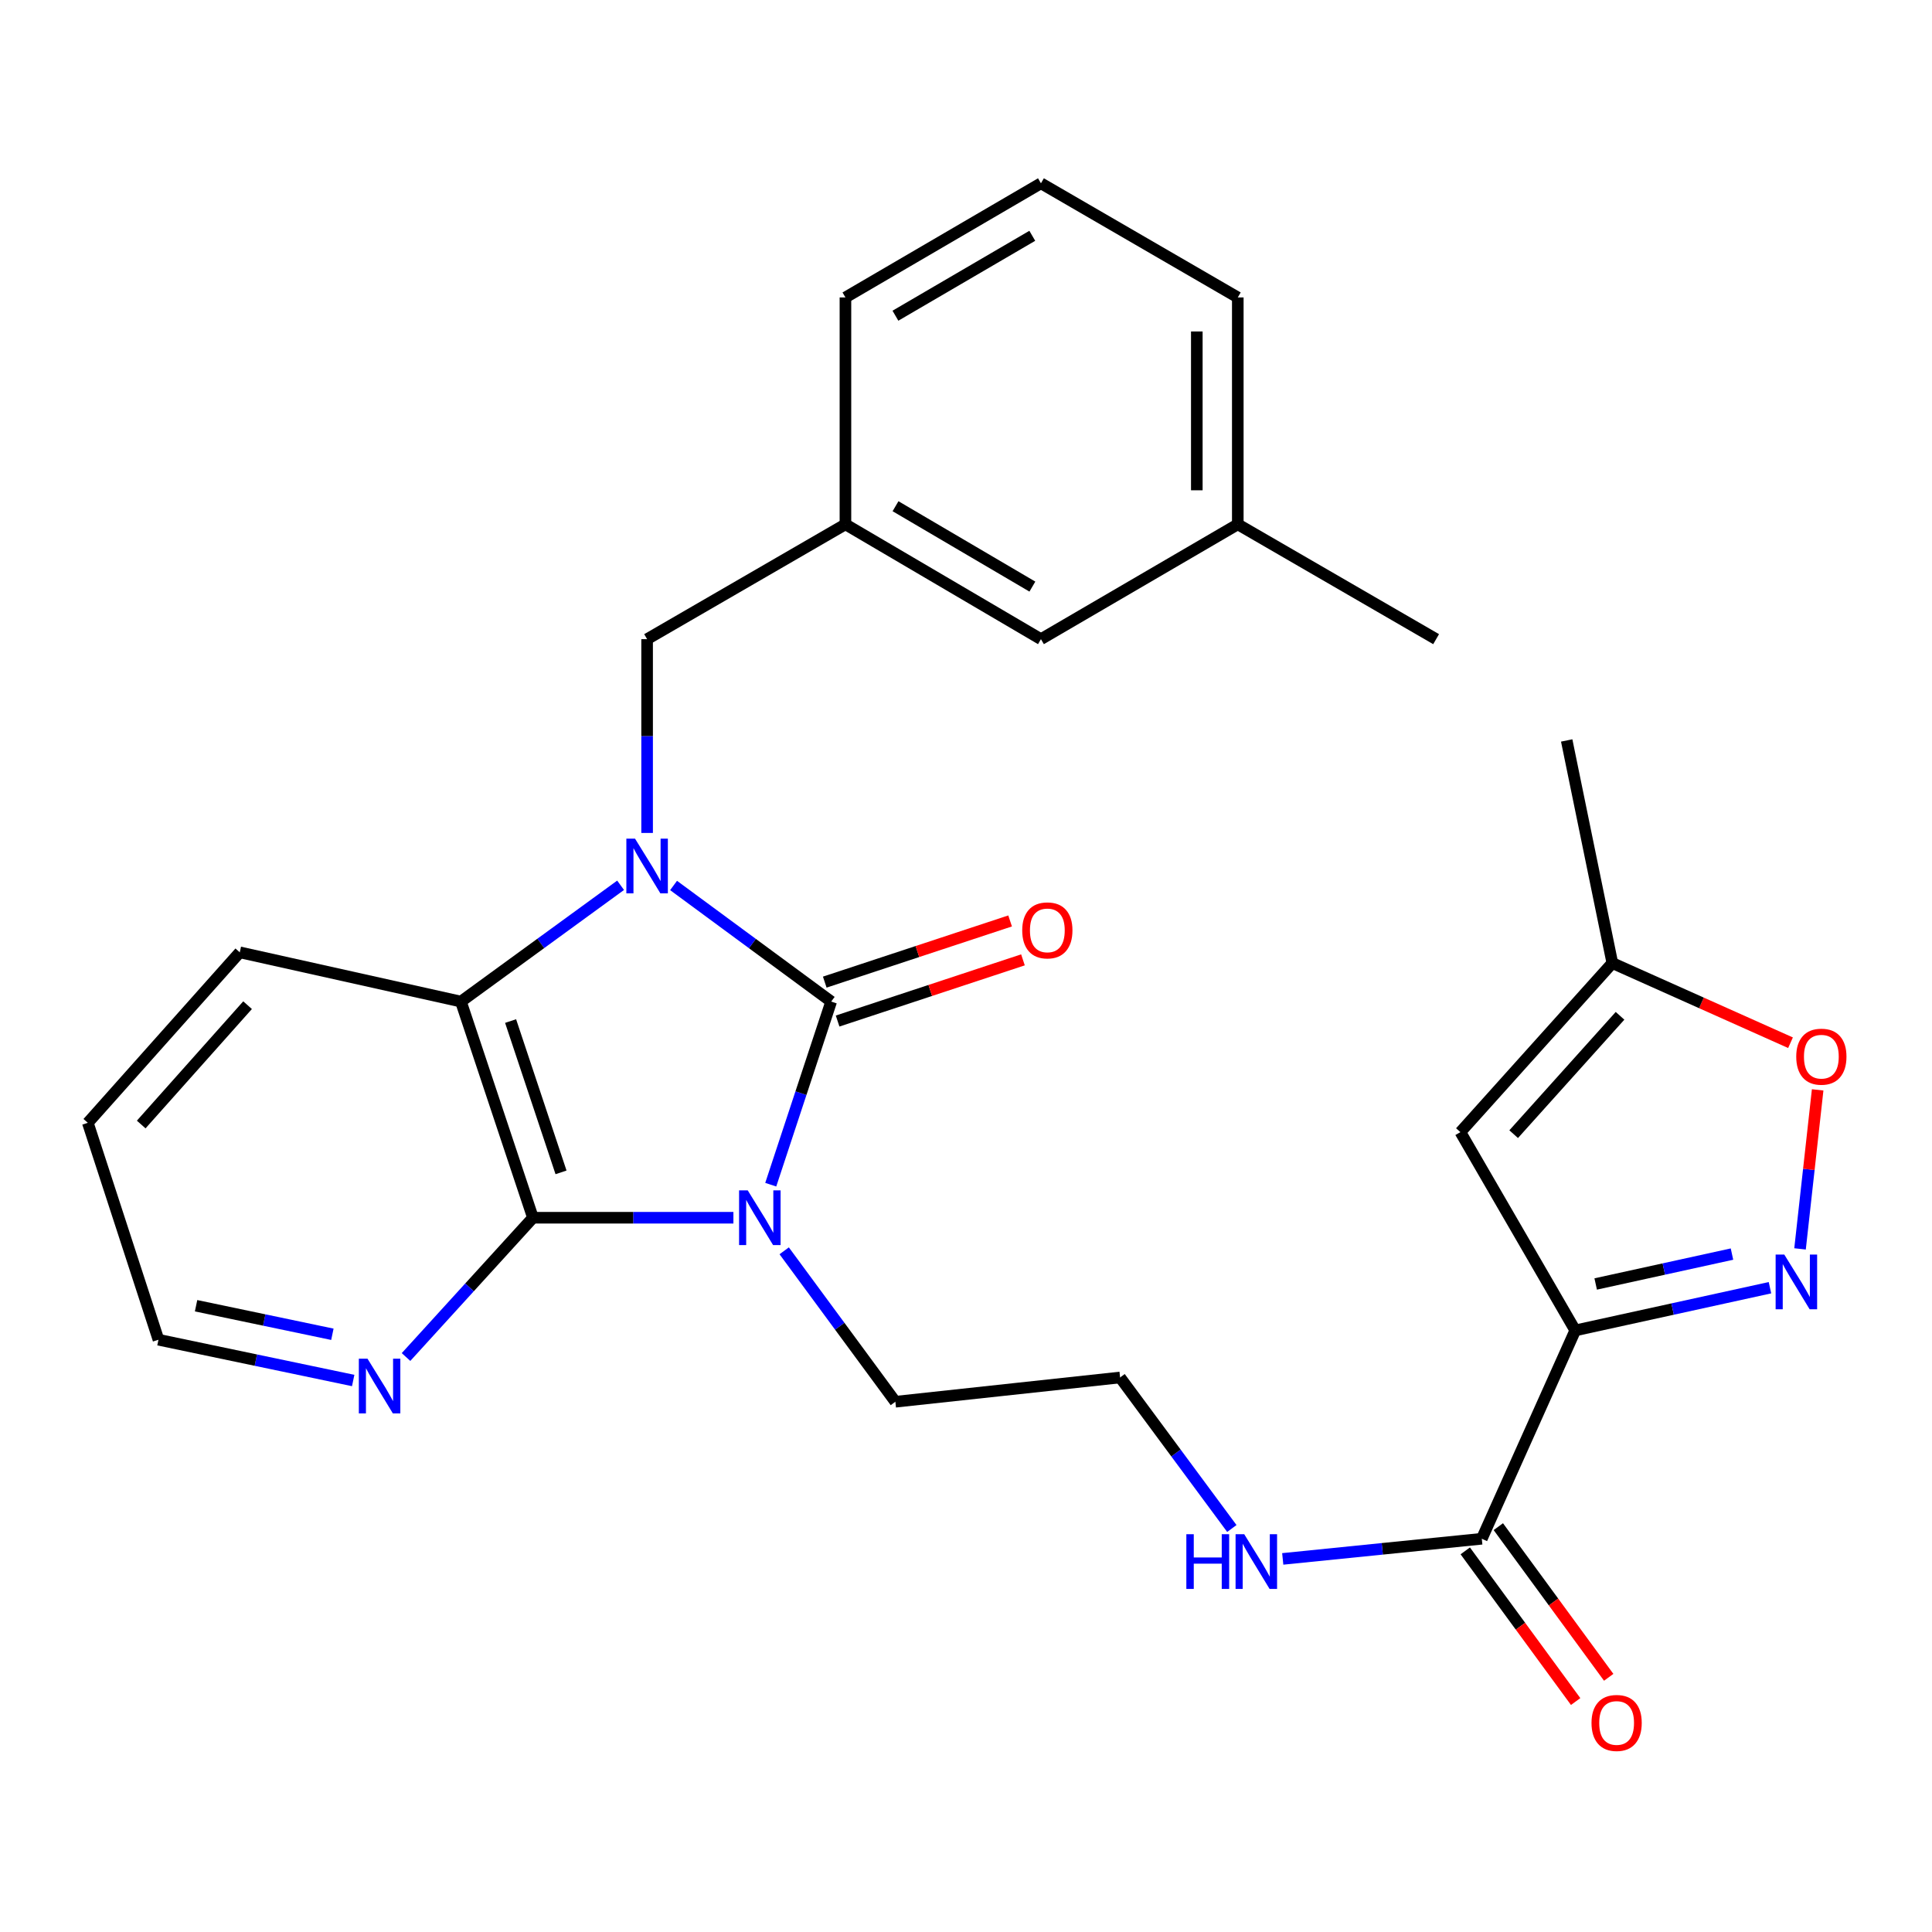 <?xml version='1.0' encoding='iso-8859-1'?>
<svg version='1.1' baseProfile='full'
              xmlns='http://www.w3.org/2000/svg'
                      xmlns:rdkit='http://www.rdkit.org/xml'
                      xmlns:xlink='http://www.w3.org/1999/xlink'
                  xml:space='preserve'
width='1000px' height='1000px' viewBox='0 0 1000 1000'>
<!-- END OF HEADER -->
<rect style='opacity:1.0;fill:#FFFFFF;stroke:none' width='1000' height='1000' x='0' y='0'> </rect>
<path class='bond-0' d='M 398.934,613.194 L 414.577,565.805' style='fill:none;fill-rule:evenodd;stroke:#0000FF;stroke-width:6px;stroke-linecap:butt;stroke-linejoin:miter;stroke-opacity:1' />
<path class='bond-0' d='M 414.577,565.805 L 430.22,518.417' style='fill:none;fill-rule:evenodd;stroke:#000000;stroke-width:6px;stroke-linecap:butt;stroke-linejoin:miter;stroke-opacity:1' />
<path class='bond-2' d='M 379.611,630.299 L 327.733,630.299' style='fill:none;fill-rule:evenodd;stroke:#0000FF;stroke-width:6px;stroke-linecap:butt;stroke-linejoin:miter;stroke-opacity:1' />
<path class='bond-2' d='M 327.733,630.299 L 275.854,630.299' style='fill:none;fill-rule:evenodd;stroke:#000000;stroke-width:6px;stroke-linecap:butt;stroke-linejoin:miter;stroke-opacity:1' />
<path class='bond-14' d='M 405.895,647.416 L 434.668,686.479' style='fill:none;fill-rule:evenodd;stroke:#0000FF;stroke-width:6px;stroke-linecap:butt;stroke-linejoin:miter;stroke-opacity:1' />
<path class='bond-14' d='M 434.668,686.479 L 463.44,725.542' style='fill:none;fill-rule:evenodd;stroke:#000000;stroke-width:6px;stroke-linecap:butt;stroke-linejoin:miter;stroke-opacity:1' />
<path class='bond-1' d='M 430.22,518.417 L 389.43,488.368' style='fill:none;fill-rule:evenodd;stroke:#000000;stroke-width:6px;stroke-linecap:butt;stroke-linejoin:miter;stroke-opacity:1' />
<path class='bond-1' d='M 389.43,488.368 L 348.64,458.319' style='fill:none;fill-rule:evenodd;stroke:#0000FF;stroke-width:6px;stroke-linecap:butt;stroke-linejoin:miter;stroke-opacity:1' />
<path class='bond-12' d='M 433.544,528.488 L 481.513,512.654' style='fill:none;fill-rule:evenodd;stroke:#000000;stroke-width:6px;stroke-linecap:butt;stroke-linejoin:miter;stroke-opacity:1' />
<path class='bond-12' d='M 481.513,512.654 L 529.481,496.819' style='fill:none;fill-rule:evenodd;stroke:#FF0000;stroke-width:6px;stroke-linecap:butt;stroke-linejoin:miter;stroke-opacity:1' />
<path class='bond-12' d='M 426.895,508.345 L 474.863,492.511' style='fill:none;fill-rule:evenodd;stroke:#000000;stroke-width:6px;stroke-linecap:butt;stroke-linejoin:miter;stroke-opacity:1' />
<path class='bond-12' d='M 474.863,492.511 L 522.832,476.676' style='fill:none;fill-rule:evenodd;stroke:#FF0000;stroke-width:6px;stroke-linecap:butt;stroke-linejoin:miter;stroke-opacity:1' />
<path class='bond-9' d='M 334.942,431.133 L 334.942,380.982' style='fill:none;fill-rule:evenodd;stroke:#0000FF;stroke-width:6px;stroke-linecap:butt;stroke-linejoin:miter;stroke-opacity:1' />
<path class='bond-9' d='M 334.942,380.982 L 334.942,330.83' style='fill:none;fill-rule:evenodd;stroke:#000000;stroke-width:6px;stroke-linecap:butt;stroke-linejoin:miter;stroke-opacity:1' />
<path class='bond-28' d='M 321.221,458.221 L 279.894,488.319' style='fill:none;fill-rule:evenodd;stroke:#0000FF;stroke-width:6px;stroke-linecap:butt;stroke-linejoin:miter;stroke-opacity:1' />
<path class='bond-28' d='M 279.894,488.319 L 238.568,518.417' style='fill:none;fill-rule:evenodd;stroke:#000000;stroke-width:6px;stroke-linecap:butt;stroke-linejoin:miter;stroke-opacity:1' />
<path class='bond-4' d='M 275.854,630.299 L 238.568,518.417' style='fill:none;fill-rule:evenodd;stroke:#000000;stroke-width:6px;stroke-linecap:butt;stroke-linejoin:miter;stroke-opacity:1' />
<path class='bond-4' d='M 290.385,606.81 L 264.285,528.492' style='fill:none;fill-rule:evenodd;stroke:#000000;stroke-width:6px;stroke-linecap:butt;stroke-linejoin:miter;stroke-opacity:1' />
<path class='bond-11' d='M 275.854,630.299 L 243.007,666.345' style='fill:none;fill-rule:evenodd;stroke:#000000;stroke-width:6px;stroke-linecap:butt;stroke-linejoin:miter;stroke-opacity:1' />
<path class='bond-11' d='M 243.007,666.345 L 210.16,702.391' style='fill:none;fill-rule:evenodd;stroke:#0000FF;stroke-width:6px;stroke-linecap:butt;stroke-linejoin:miter;stroke-opacity:1' />
<path class='bond-3' d='M 815.35,688.621 L 766.975,796.461' style='fill:none;fill-rule:evenodd;stroke:#000000;stroke-width:6px;stroke-linecap:butt;stroke-linejoin:miter;stroke-opacity:1' />
<path class='bond-5' d='M 815.35,688.621 L 865.741,677.569' style='fill:none;fill-rule:evenodd;stroke:#000000;stroke-width:6px;stroke-linecap:butt;stroke-linejoin:miter;stroke-opacity:1' />
<path class='bond-5' d='M 865.741,677.569 L 916.132,666.518' style='fill:none;fill-rule:evenodd;stroke:#0000FF;stroke-width:6px;stroke-linecap:butt;stroke-linejoin:miter;stroke-opacity:1' />
<path class='bond-5' d='M 825.923,664.586 L 861.197,656.849' style='fill:none;fill-rule:evenodd;stroke:#000000;stroke-width:6px;stroke-linecap:butt;stroke-linejoin:miter;stroke-opacity:1' />
<path class='bond-5' d='M 861.197,656.849 L 896.471,649.113' style='fill:none;fill-rule:evenodd;stroke:#0000FF;stroke-width:6px;stroke-linecap:butt;stroke-linejoin:miter;stroke-opacity:1' />
<path class='bond-6' d='M 815.35,688.621 L 755.897,585.989' style='fill:none;fill-rule:evenodd;stroke:#000000;stroke-width:6px;stroke-linecap:butt;stroke-linejoin:miter;stroke-opacity:1' />
<path class='bond-19' d='M 238.568,518.417 L 124.105,492.927' style='fill:none;fill-rule:evenodd;stroke:#000000;stroke-width:6px;stroke-linecap:butt;stroke-linejoin:miter;stroke-opacity:1' />
<path class='bond-8' d='M 931.696,646.425 L 936.256,605.271' style='fill:none;fill-rule:evenodd;stroke:#0000FF;stroke-width:6px;stroke-linecap:butt;stroke-linejoin:miter;stroke-opacity:1' />
<path class='bond-8' d='M 936.256,605.271 L 940.816,564.117' style='fill:none;fill-rule:evenodd;stroke:#FF0000;stroke-width:6px;stroke-linecap:butt;stroke-linejoin:miter;stroke-opacity:1' />
<path class='bond-10' d='M 755.897,585.989 L 834.547,498.477' style='fill:none;fill-rule:evenodd;stroke:#000000;stroke-width:6px;stroke-linecap:butt;stroke-linejoin:miter;stroke-opacity:1' />
<path class='bond-10' d='M 783.471,587.042 L 838.526,525.783' style='fill:none;fill-rule:evenodd;stroke:#000000;stroke-width:6px;stroke-linecap:butt;stroke-linejoin:miter;stroke-opacity:1' />
<path class='bond-7' d='M 766.975,796.461 L 715.46,801.673' style='fill:none;fill-rule:evenodd;stroke:#000000;stroke-width:6px;stroke-linecap:butt;stroke-linejoin:miter;stroke-opacity:1' />
<path class='bond-7' d='M 715.46,801.673 L 663.945,806.886' style='fill:none;fill-rule:evenodd;stroke:#0000FF;stroke-width:6px;stroke-linecap:butt;stroke-linejoin:miter;stroke-opacity:1' />
<path class='bond-13' d='M 758.419,802.729 L 786.986,841.72' style='fill:none;fill-rule:evenodd;stroke:#000000;stroke-width:6px;stroke-linecap:butt;stroke-linejoin:miter;stroke-opacity:1' />
<path class='bond-13' d='M 786.986,841.72 L 815.553,880.712' style='fill:none;fill-rule:evenodd;stroke:#FF0000;stroke-width:6px;stroke-linecap:butt;stroke-linejoin:miter;stroke-opacity:1' />
<path class='bond-13' d='M 775.53,790.193 L 804.097,829.184' style='fill:none;fill-rule:evenodd;stroke:#000000;stroke-width:6px;stroke-linecap:butt;stroke-linejoin:miter;stroke-opacity:1' />
<path class='bond-13' d='M 804.097,829.184 L 832.664,868.175' style='fill:none;fill-rule:evenodd;stroke:#FF0000;stroke-width:6px;stroke-linecap:butt;stroke-linejoin:miter;stroke-opacity:1' />
<path class='bond-30' d='M 926.767,539.715 L 880.657,519.096' style='fill:none;fill-rule:evenodd;stroke:#FF0000;stroke-width:6px;stroke-linecap:butt;stroke-linejoin:miter;stroke-opacity:1' />
<path class='bond-30' d='M 880.657,519.096 L 834.547,498.477' style='fill:none;fill-rule:evenodd;stroke:#000000;stroke-width:6px;stroke-linecap:butt;stroke-linejoin:miter;stroke-opacity:1' />
<path class='bond-15' d='M 334.942,330.83 L 437.597,271.389' style='fill:none;fill-rule:evenodd;stroke:#000000;stroke-width:6px;stroke-linecap:butt;stroke-linejoin:miter;stroke-opacity:1' />
<path class='bond-23' d='M 834.547,498.477 L 810.919,383.26' style='fill:none;fill-rule:evenodd;stroke:#000000;stroke-width:6px;stroke-linecap:butt;stroke-linejoin:miter;stroke-opacity:1' />
<path class='bond-22' d='M 182.81,714.549 L 132.416,703.995' style='fill:none;fill-rule:evenodd;stroke:#0000FF;stroke-width:6px;stroke-linecap:butt;stroke-linejoin:miter;stroke-opacity:1' />
<path class='bond-22' d='M 132.416,703.995 L 82.022,693.441' style='fill:none;fill-rule:evenodd;stroke:#000000;stroke-width:6px;stroke-linecap:butt;stroke-linejoin:miter;stroke-opacity:1' />
<path class='bond-22' d='M 172.04,690.621 L 136.764,683.233' style='fill:none;fill-rule:evenodd;stroke:#0000FF;stroke-width:6px;stroke-linecap:butt;stroke-linejoin:miter;stroke-opacity:1' />
<path class='bond-22' d='M 136.764,683.233 L 101.488,675.845' style='fill:none;fill-rule:evenodd;stroke:#000000;stroke-width:6px;stroke-linecap:butt;stroke-linejoin:miter;stroke-opacity:1' />
<path class='bond-18' d='M 463.44,725.542 L 579.754,712.979' style='fill:none;fill-rule:evenodd;stroke:#000000;stroke-width:6px;stroke-linecap:butt;stroke-linejoin:miter;stroke-opacity:1' />
<path class='bond-17' d='M 437.597,271.389 L 538.791,330.83' style='fill:none;fill-rule:evenodd;stroke:#000000;stroke-width:6px;stroke-linecap:butt;stroke-linejoin:miter;stroke-opacity:1' />
<path class='bond-17' d='M 463.52,262.015 L 534.355,303.624' style='fill:none;fill-rule:evenodd;stroke:#000000;stroke-width:6px;stroke-linecap:butt;stroke-linejoin:miter;stroke-opacity:1' />
<path class='bond-24' d='M 437.597,271.389 L 437.597,153.956' style='fill:none;fill-rule:evenodd;stroke:#000000;stroke-width:6px;stroke-linecap:butt;stroke-linejoin:miter;stroke-opacity:1' />
<path class='bond-16' d='M 637.6,791.146 L 608.677,752.062' style='fill:none;fill-rule:evenodd;stroke:#0000FF;stroke-width:6px;stroke-linecap:butt;stroke-linejoin:miter;stroke-opacity:1' />
<path class='bond-16' d='M 608.677,752.062 L 579.754,712.979' style='fill:none;fill-rule:evenodd;stroke:#000000;stroke-width:6px;stroke-linecap:butt;stroke-linejoin:miter;stroke-opacity:1' />
<path class='bond-20' d='M 538.791,330.83 L 640.68,271.389' style='fill:none;fill-rule:evenodd;stroke:#000000;stroke-width:6px;stroke-linecap:butt;stroke-linejoin:miter;stroke-opacity:1' />
<path class='bond-29' d='M 124.105,492.927 L 45.455,581.169' style='fill:none;fill-rule:evenodd;stroke:#000000;stroke-width:6px;stroke-linecap:butt;stroke-linejoin:miter;stroke-opacity:1' />
<path class='bond-29' d='M 128.142,520.277 L 73.087,582.047' style='fill:none;fill-rule:evenodd;stroke:#000000;stroke-width:6px;stroke-linecap:butt;stroke-linejoin:miter;stroke-opacity:1' />
<path class='bond-26' d='M 640.68,271.389 L 743.335,330.83' style='fill:none;fill-rule:evenodd;stroke:#000000;stroke-width:6px;stroke-linecap:butt;stroke-linejoin:miter;stroke-opacity:1' />
<path class='bond-31' d='M 640.68,271.389 L 640.68,153.956' style='fill:none;fill-rule:evenodd;stroke:#000000;stroke-width:6px;stroke-linecap:butt;stroke-linejoin:miter;stroke-opacity:1' />
<path class='bond-31' d='M 619.468,253.774 L 619.468,171.571' style='fill:none;fill-rule:evenodd;stroke:#000000;stroke-width:6px;stroke-linecap:butt;stroke-linejoin:miter;stroke-opacity:1' />
<path class='bond-21' d='M 538.791,94.869 L 437.597,153.956' style='fill:none;fill-rule:evenodd;stroke:#000000;stroke-width:6px;stroke-linecap:butt;stroke-linejoin:miter;stroke-opacity:1' />
<path class='bond-21' d='M 534.308,122.05 L 463.472,163.411' style='fill:none;fill-rule:evenodd;stroke:#000000;stroke-width:6px;stroke-linecap:butt;stroke-linejoin:miter;stroke-opacity:1' />
<path class='bond-25' d='M 538.791,94.869 L 640.68,153.956' style='fill:none;fill-rule:evenodd;stroke:#000000;stroke-width:6px;stroke-linecap:butt;stroke-linejoin:miter;stroke-opacity:1' />
<path class='bond-27' d='M 82.022,693.441 L 45.455,581.169' style='fill:none;fill-rule:evenodd;stroke:#000000;stroke-width:6px;stroke-linecap:butt;stroke-linejoin:miter;stroke-opacity:1' />
<path  class='atom-0' d='M 387.027 616.139
L 396.307 631.139
Q 397.227 632.619, 398.707 635.299
Q 400.187 637.979, 400.267 638.139
L 400.267 616.139
L 404.027 616.139
L 404.027 644.459
L 400.147 644.459
L 390.187 628.059
Q 389.027 626.139, 387.787 623.939
Q 386.587 621.739, 386.227 621.059
L 386.227 644.459
L 382.547 644.459
L 382.547 616.139
L 387.027 616.139
' fill='#0000FF'/>
<path  class='atom-2' d='M 328.682 434.068
L 337.962 449.068
Q 338.882 450.548, 340.362 453.228
Q 341.842 455.908, 341.922 456.068
L 341.922 434.068
L 345.682 434.068
L 345.682 462.388
L 341.802 462.388
L 331.842 445.988
Q 330.682 444.068, 329.442 441.868
Q 328.242 439.668, 327.882 438.988
L 327.882 462.388
L 324.202 462.388
L 324.202 434.068
L 328.682 434.068
' fill='#0000FF'/>
<path  class='atom-6' d='M 923.542 649.36
L 932.822 664.36
Q 933.742 665.84, 935.222 668.52
Q 936.702 671.2, 936.782 671.36
L 936.782 649.36
L 940.542 649.36
L 940.542 677.68
L 936.662 677.68
L 926.702 661.28
Q 925.542 659.36, 924.302 657.16
Q 923.102 654.96, 922.742 654.28
L 922.742 677.68
L 919.062 677.68
L 919.062 649.36
L 923.542 649.36
' fill='#0000FF'/>
<path  class='atom-9' d='M 929.729 546.933
Q 929.729 540.133, 933.089 536.333
Q 936.449 532.533, 942.729 532.533
Q 949.009 532.533, 952.369 536.333
Q 955.729 540.133, 955.729 546.933
Q 955.729 553.813, 952.329 557.733
Q 948.929 561.613, 942.729 561.613
Q 936.489 561.613, 933.089 557.733
Q 929.729 553.853, 929.729 546.933
M 942.729 558.413
Q 947.049 558.413, 949.369 555.533
Q 951.729 552.613, 951.729 546.933
Q 951.729 541.373, 949.369 538.573
Q 947.049 535.733, 942.729 535.733
Q 938.409 535.733, 936.049 538.533
Q 933.729 541.333, 933.729 546.933
Q 933.729 552.653, 936.049 555.533
Q 938.409 558.413, 942.729 558.413
' fill='#FF0000'/>
<path  class='atom-12' d='M 190.213 703.25
L 199.493 718.25
Q 200.413 719.73, 201.893 722.41
Q 203.373 725.09, 203.453 725.25
L 203.453 703.25
L 207.213 703.25
L 207.213 731.57
L 203.333 731.57
L 193.373 715.17
Q 192.213 713.25, 190.973 711.05
Q 189.773 708.85, 189.413 708.17
L 189.413 731.57
L 185.733 731.57
L 185.733 703.25
L 190.213 703.25
' fill='#0000FF'/>
<path  class='atom-13' d='M 529.102 481.564
Q 529.102 474.764, 532.462 470.964
Q 535.822 467.164, 542.102 467.164
Q 548.382 467.164, 551.742 470.964
Q 555.102 474.764, 555.102 481.564
Q 555.102 488.444, 551.702 492.364
Q 548.302 496.244, 542.102 496.244
Q 535.862 496.244, 532.462 492.364
Q 529.102 488.484, 529.102 481.564
M 542.102 493.044
Q 546.422 493.044, 548.742 490.164
Q 551.102 487.244, 551.102 481.564
Q 551.102 476.004, 548.742 473.204
Q 546.422 470.364, 542.102 470.364
Q 537.782 470.364, 535.422 473.164
Q 533.102 475.964, 533.102 481.564
Q 533.102 487.284, 535.422 490.164
Q 537.782 493.044, 542.102 493.044
' fill='#FF0000'/>
<path  class='atom-14' d='M 823.763 891.795
Q 823.763 884.995, 827.123 881.195
Q 830.483 877.395, 836.763 877.395
Q 843.043 877.395, 846.403 881.195
Q 849.763 884.995, 849.763 891.795
Q 849.763 898.675, 846.363 902.595
Q 842.963 906.475, 836.763 906.475
Q 830.523 906.475, 827.123 902.595
Q 823.763 898.715, 823.763 891.795
M 836.763 903.275
Q 841.083 903.275, 843.403 900.395
Q 845.763 897.475, 845.763 891.795
Q 845.763 886.235, 843.403 883.435
Q 841.083 880.595, 836.763 880.595
Q 832.443 880.595, 830.083 883.395
Q 827.763 886.195, 827.763 891.795
Q 827.763 897.515, 830.083 900.395
Q 832.443 903.275, 836.763 903.275
' fill='#FF0000'/>
<path  class='atom-17' d='M 614.052 794.109
L 617.892 794.109
L 617.892 806.149
L 632.372 806.149
L 632.372 794.109
L 636.212 794.109
L 636.212 822.429
L 632.372 822.429
L 632.372 809.349
L 617.892 809.349
L 617.892 822.429
L 614.052 822.429
L 614.052 794.109
' fill='#0000FF'/>
<path  class='atom-17' d='M 644.012 794.109
L 653.292 809.109
Q 654.212 810.589, 655.692 813.269
Q 657.172 815.949, 657.252 816.109
L 657.252 794.109
L 661.012 794.109
L 661.012 822.429
L 657.132 822.429
L 647.172 806.029
Q 646.012 804.109, 644.772 801.909
Q 643.572 799.709, 643.212 799.029
L 643.212 822.429
L 639.532 822.429
L 639.532 794.109
L 644.012 794.109
' fill='#0000FF'/>
</svg>
